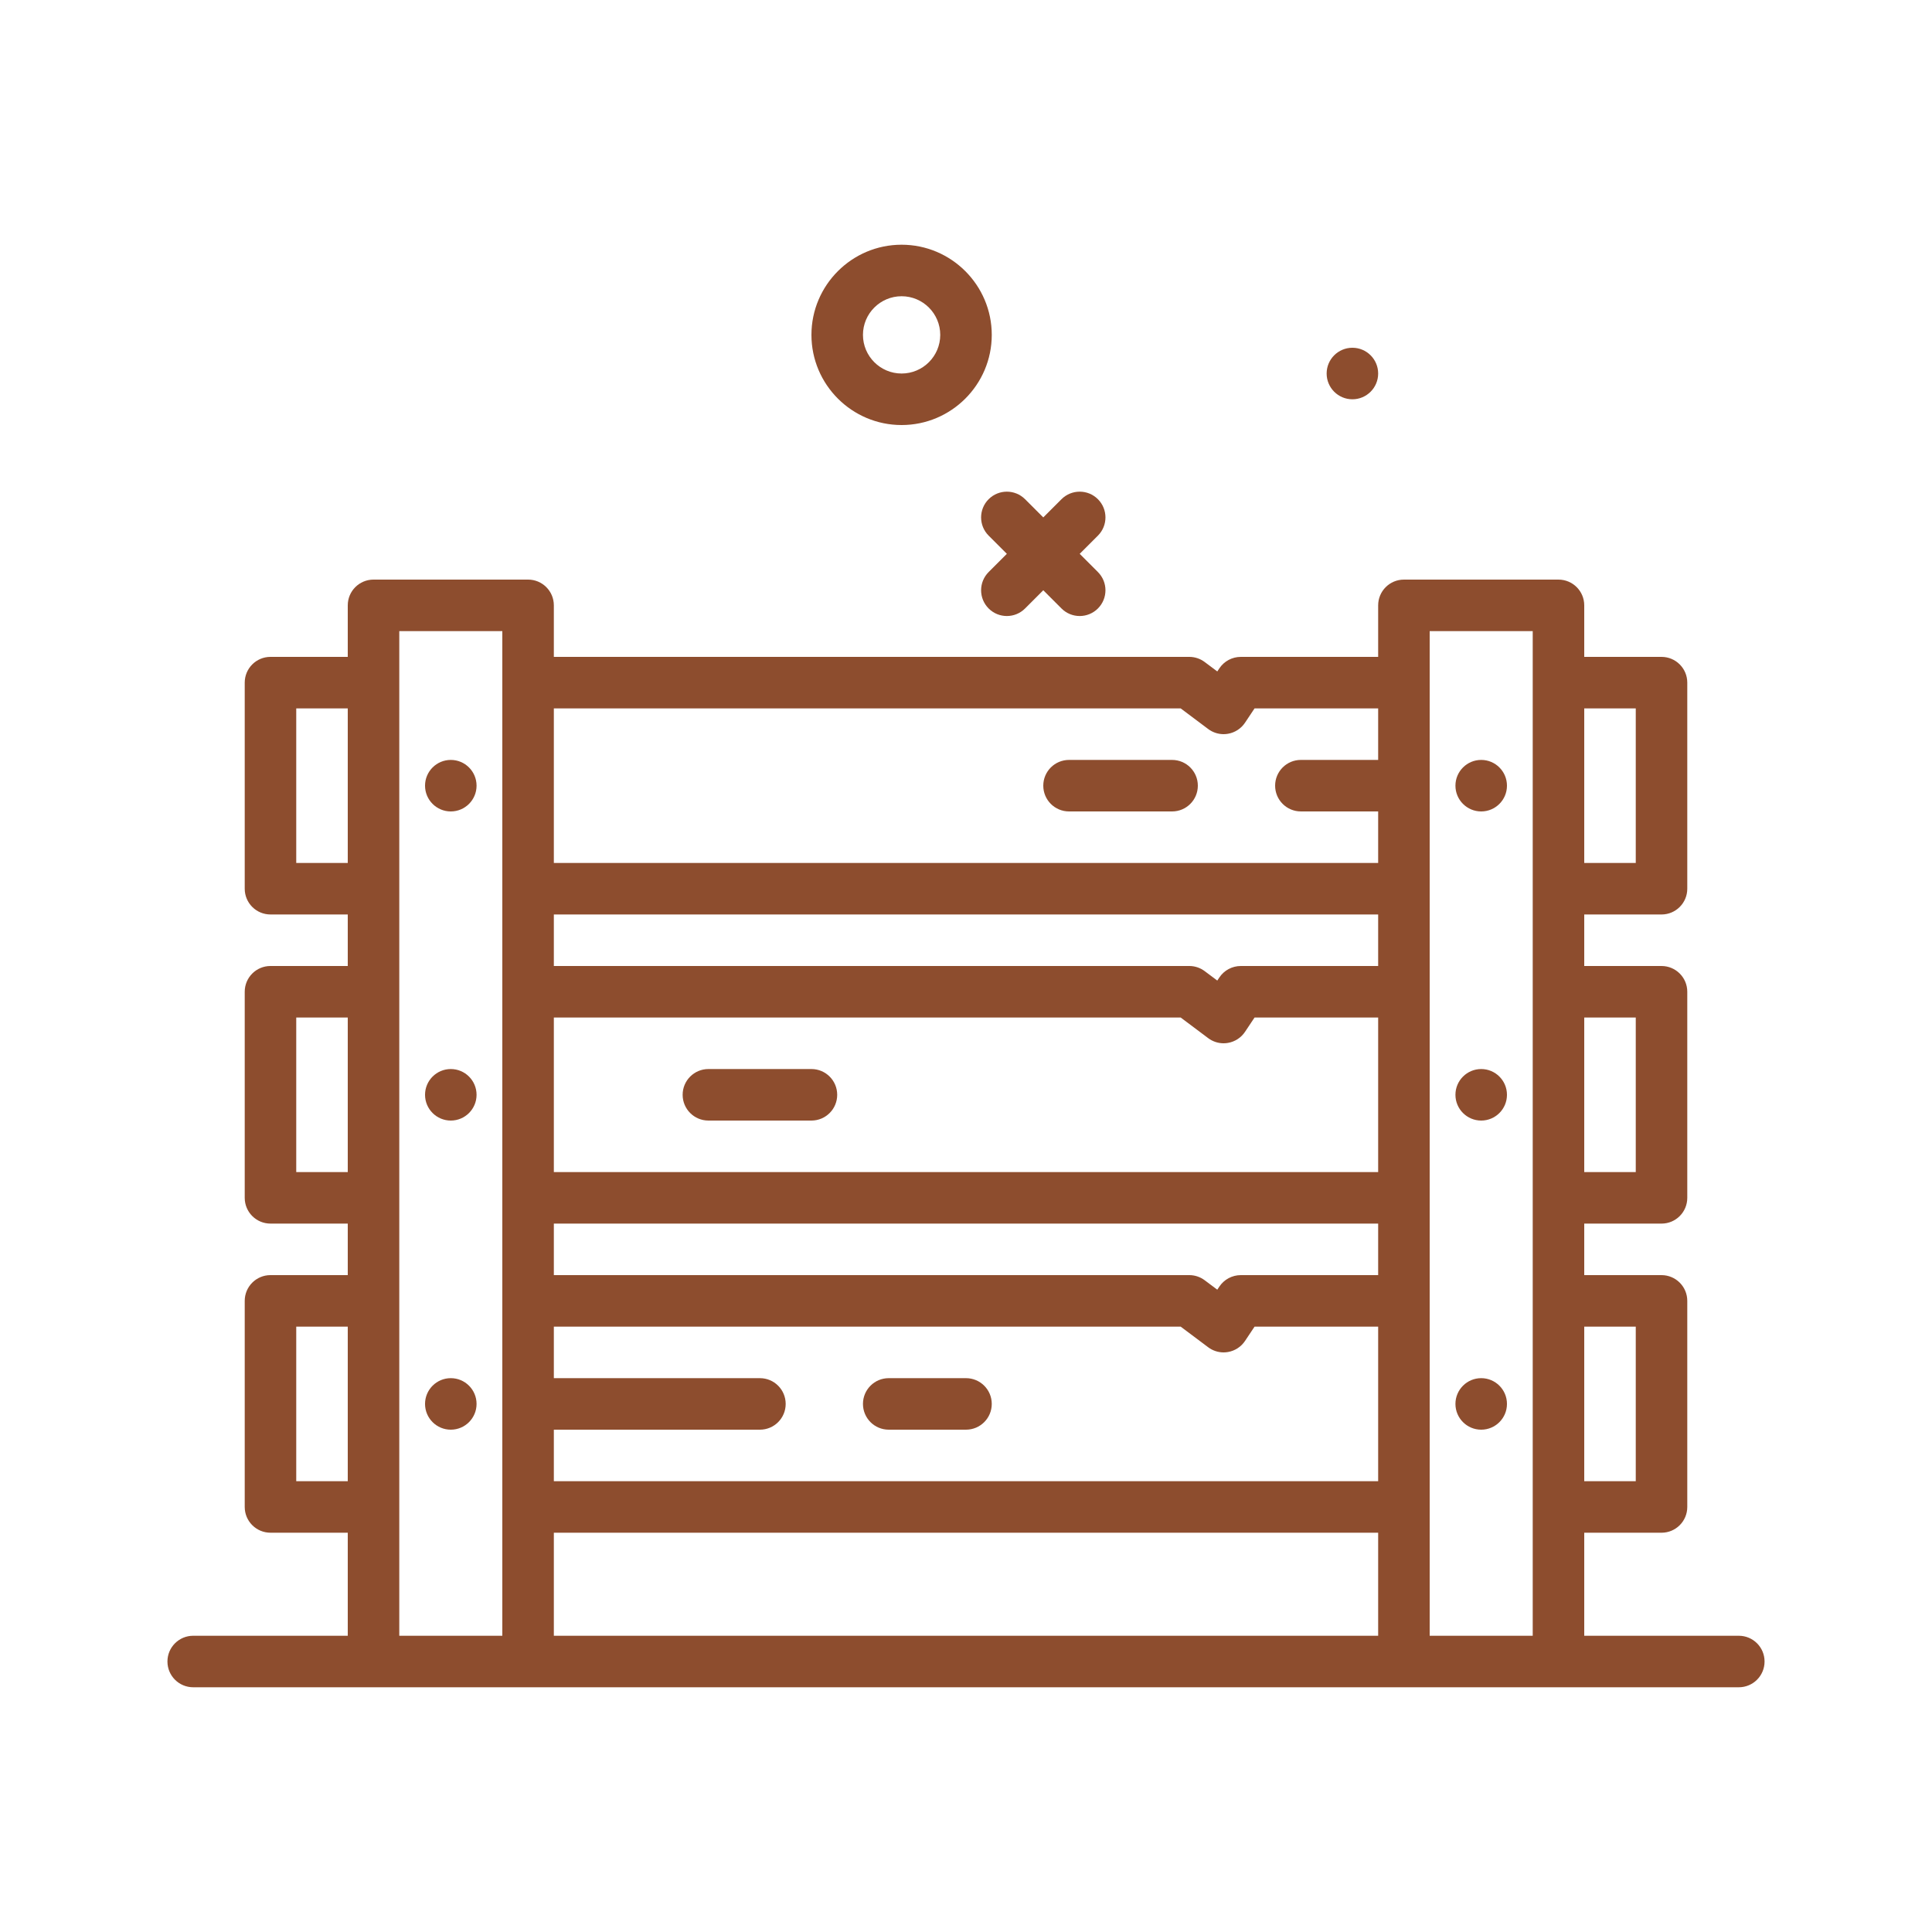<!-- icon666.com - MILLIONS OF FREE VECTOR ICONS --><svg id="fence" width="100" height="100" enable-background="new 0 0 300 300" viewBox="0 0 300 300" xmlns="http://www.w3.org/2000/svg"><g><path d="m140 66c7.719 0 14-6.281 14-14s-6.281-14-14-14-14 6.281-14 14 6.281 14 14 14zm0-20c3.309 0 6 2.691 6 6s-2.691 6-6 6-6-2.691-6-6 2.691-6 6-6z" fill="#000000" style="fill: rgb(141, 77, 46);"></path><path d="m153.516 83.172 2.828 2.828-2.828 2.828c-1.562 1.562-1.562 4.094 0 5.656.781.781 1.805 1.172 2.828 1.172s2.047-.391 2.828-1.172l2.828-2.828 2.828 2.828c.781.781 1.805 1.172 2.828 1.172s2.047-.391 2.828-1.172c1.562-1.562 1.562-4.094 0-5.656l-2.828-2.828 2.828-2.828c1.562-1.562 1.562-4.094 0-5.656s-4.094-1.562-5.656 0l-2.828 2.828-2.828-2.828c-1.562-1.562-4.094-1.562-5.656 0s-1.563 4.093 0 5.656z" fill="#000000" style="fill: rgb(141, 77, 46);"></path><circle cx="210" cy="58" r="4" fill="#000000" style="fill: rgb(141, 77, 46);"></circle><circle cx="70" cy="122" r="4" fill="#000000" style="fill: rgb(141, 77, 46);"></circle><circle cx="70" cy="170" r="4" fill="#000000" style="fill: rgb(141, 77, 46);"></circle><circle cx="70" cy="218" r="4" fill="#000000" style="fill: rgb(141, 77, 46);"></circle><circle cx="230" cy="122" r="4" fill="#000000" style="fill: rgb(141, 77, 46);"></circle><circle cx="230" cy="170" r="4" fill="#000000" style="fill: rgb(141, 77, 46);"></circle><circle cx="230" cy="218" r="4" fill="#000000" style="fill: rgb(141, 77, 46);"></circle><path d="m150 214h-12c-2.211 0-4 1.789-4 4s1.789 4 4 4h12c2.211 0 4-1.789 4-4s-1.789-4-4-4z" fill="#000000" style="fill: rgb(141, 77, 46);"></path><path d="m126 166h-16c-2.211 0-4 1.789-4 4s1.789 4 4 4h16c2.211 0 4-1.789 4-4s-1.789-4-4-4z" fill="#000000" style="fill: rgb(141, 77, 46);"></path><path d="m166 126h16c2.211 0 4-1.789 4-4s-1.789-4-4-4h-16c-2.211 0-4 1.789-4 4s1.789 4 4 4z" fill="#000000" style="fill: rgb(141, 77, 46);"></path><path d="m270 254h-24v-16h12c2.211 0 4-1.789 4-4v-32c0-2.211-1.789-4-4-4h-12v-8h12c2.211 0 4-1.789 4-4v-32c0-2.211-1.789-4-4-4h-12v-8h12c2.211 0 4-1.789 4-4v-32c0-2.211-1.789-4-4-4h-12v-8c0-2.211-1.789-4-4-4h-24c-2.211 0-4 1.789-4 4v8h-21.332c-1.336 0-2.586.668-3.328 1.781l-.32.48-1.953-1.461c-.691-.52-1.531-.801-2.398-.801h-98.669v-8c0-2.211-1.789-4-4-4h-24c-2.211 0-4 1.789-4 4v8h-12c-2.211 0-4 1.789-4 4v32c0 2.211 1.789 4 4 4h12v8h-12c-2.211 0-4 1.789-4 4v32c0 2.211 1.789 4 4 4h12v8h-12c-2.211 0-4 1.789-4 4v32c0 2.211 1.789 4 4 4h12v16h-24c-2.211 0-4 1.789-4 4s1.789 4 4 4h240c2.211 0 4-1.789 4-4s-1.789-3.999-4-3.999zm-16-48v24h-8v-24zm0-48v24h-8v-24zm0-48v24h-8v-24zm-168 80h128v8h-21.332c-1.336 0-2.586.668-3.328 1.781l-.32.48-1.953-1.461c-.691-.52-1.531-.801-2.398-.801h-98.669zm128-8h-128v-24h97.336l4.266 3.199c.695.523 1.539.801 2.398.801.223 0 .449-.02.676-.059 1.082-.184 2.043-.809 2.652-1.723l1.48-2.219h19.192zm-128 40h32c2.211 0 4-1.789 4-4s-1.789-4-4-4h-32v-8h97.336l4.266 3.199c.695.523 1.539.801 2.398.801.223 0 .449-.02.676-.059 1.082-.184 2.043-.809 2.652-1.723l1.48-2.219h19.192v24h-128zm128-72h-21.332c-1.336 0-2.586.668-3.328 1.781l-.32.48-1.953-1.461c-.691-.52-1.531-.801-2.398-.801h-98.669v-8h128zm-128 88h128v16h-128zm97.336-128 4.266 3.199c.695.523 1.539.801 2.398.801.223 0 .449-.02.676-.059 1.082-.184 2.043-.809 2.652-1.723l1.48-2.219h19.192v8h-12c-2.211 0-4 1.789-4 4s1.789 4 4 4h12v8h-128v-24h97.336zm-137.336 24v-24h8v24zm0 48v-24h8v24zm0 48v-24h8v24zm16 24v-156h16v156zm160 0v-156h16v156z" fill="#000000" style="fill: rgb(141, 77, 46);"></path></g></svg>